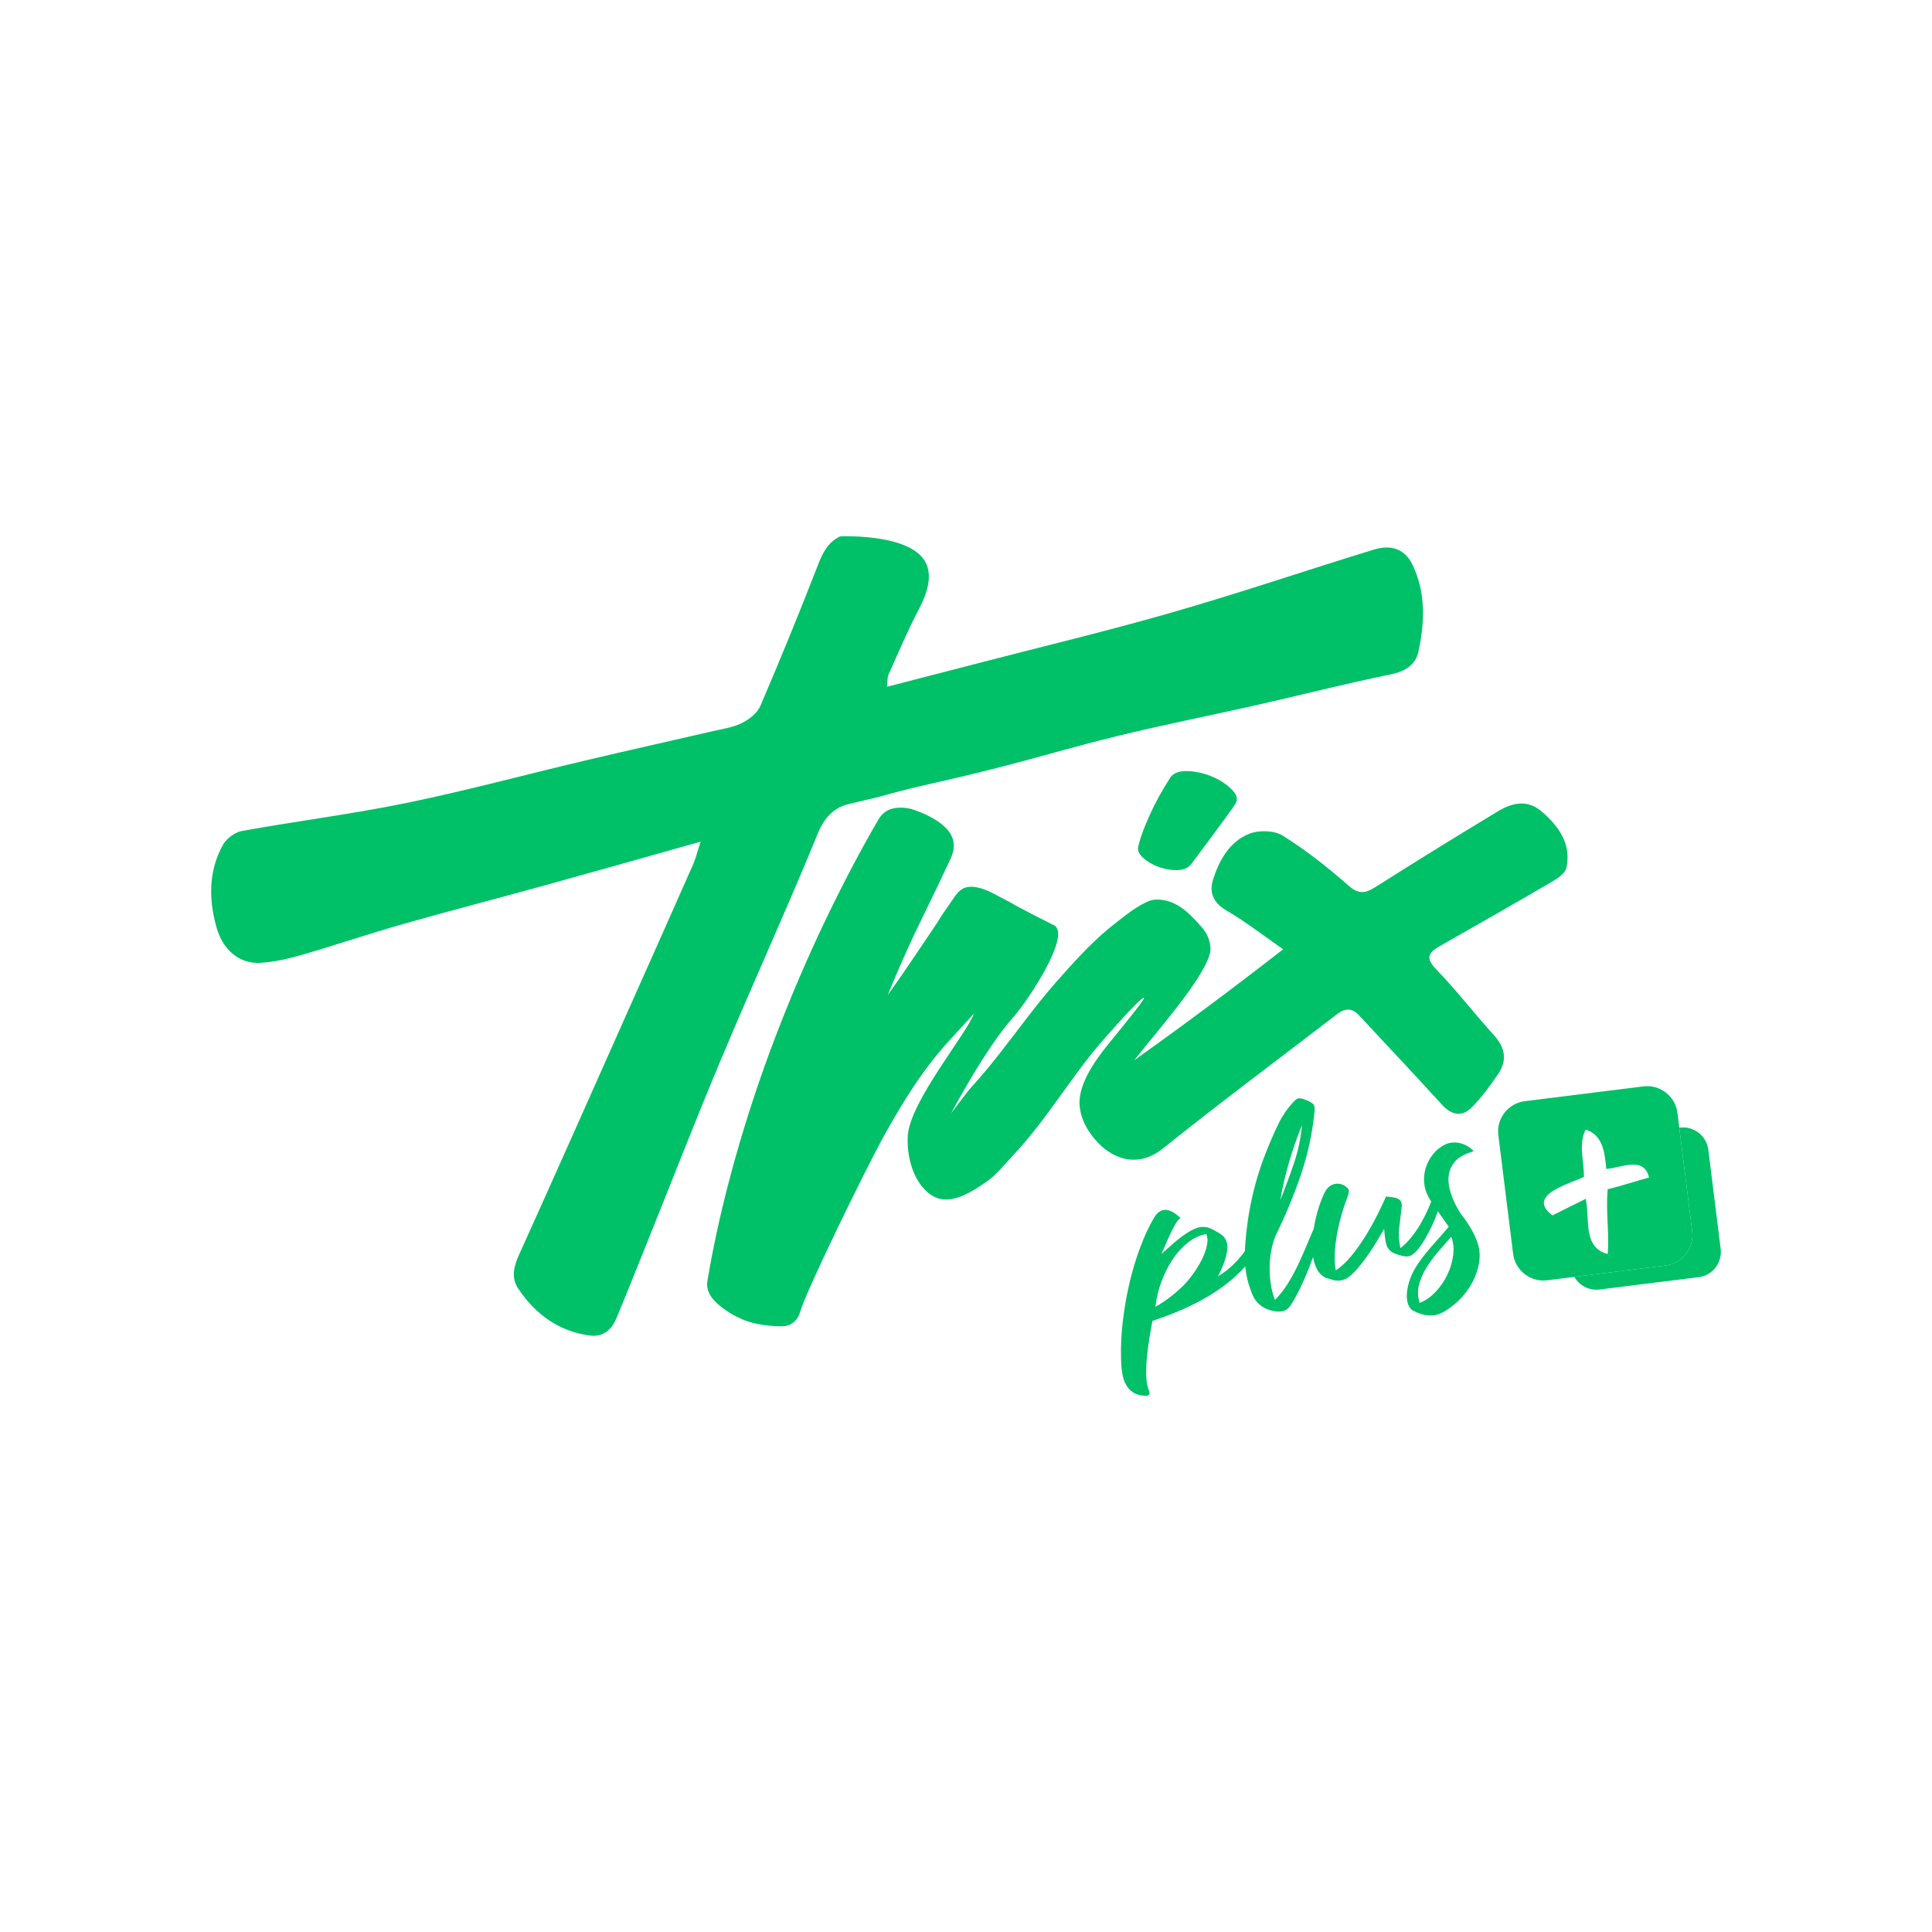 <svg xmlns="http://www.w3.org/2000/svg" id="Layer_1" data-name="Layer 1" viewBox="0 0 1000 1000"><defs><style>      .cls-1 {        fill: #00c068;      }    </style></defs><g><path class="cls-1" d="M373.79,546.9c-13.91,33.15-26.94,66.68-40.37,100.04-4.79,11.89-9.51,23.8-14.47,35.6-2.5,5.96-7.1,9.65-13.76,8.73-16.08-2.23-28.14-11.07-36.96-24.3-3.89-5.81-2.21-11.74.63-17.99,18.87-41.7,37.4-83.55,56.01-125.34,11.28-25.31,22.59-50.61,33.77-75.95,1.46-3.31,2.31-6.88,4.01-12.06-28.09,7.9-54.23,15.32-80.4,22.56-24.58,6.79-49.25,13.16-73.78,20.14-17.68,5.03-35.12,10.94-52.79,16.07-6.73,1.95-13.74,3.48-20.7,3.96-10.58.71-19.46-6.2-22.86-18.17-4.13-14.54-4.28-29.3,3.28-42.92,1.82-3.28,6.22-6.52,9.88-7.18,28.35-5.11,56.98-8.71,85.19-14.5,31-6.37,61.59-14.66,92.39-21.94,21.96-5.2,44.01-10.09,66-15.18,5.1-1.19,10.5-1.9,15.1-4.2,3.8-1.9,8.02-5.18,9.61-8.9,10.48-24.42,20.52-49.03,30.15-73.8,2.38-6.08,5.18-11.06,11.11-13.94,2.39-.1,38.84-1.36,44.94,14.98,2.43,6.52.19,14.44-4.06,22.5-5.86,11.09-10.7,22.71-15.86,34.16-.66,1.48-.42,3.36-.73,6.2,17.12-4.42,33.41-8.61,49.68-12.84,29.88-7.74,61.5-15.32,94.35-24.64,37.31-10.58,70.93-22.2,108.02-33.53,8.7-2.67,15.9-.46,19.91,7.81,7.03,14.5,6.34,29.89,3.09,45.08-1.43,6.62-6.78,10.16-13.96,11.63-25.58,5.25-47.64,11.02-73.12,16.71-22.33,4.98-46.4,9.83-68.63,15.25-22.16,5.38-42.46,11.52-64.57,17.09-25.22,6.35-32.63,7.52-47.11,11.23-9.53,2.43-7.2,2.04-13.88,3.69-13.09,3.24-15.97,3.29-19.82,5.76-7.05,4.47-9.51,12.04-10.96,15.57-15.54,37.77-32.52,74.97-48.32,112.66Z"></path><path class="cls-1" d="M628.06,402.25c4.09,1.85,7.4,4.13,9.92,6.84,2.55,2.7,2.87,5.25,1.04,7.61-.95,1.43-2.43,3.5-4.42,6.22-2,2.73-4.09,5.55-6.25,8.53-2.17,2.97-4.33,5.86-6.47,8.7-2.16,2.84-3.99,5.32-5.55,7.46-1.78,1.87-4.26,2.79-7.4,2.77-3.18,0-6.27-.56-9.32-1.7-3.07-1.12-5.69-2.67-7.85-4.59-2.19-1.94-3.06-3.89-2.62-5.86.82-3.45,2-7.05,3.57-10.82,1.53-3.75,3.12-7.29,4.76-10.53,1.63-3.24,3.26-6.2,4.82-8.83,1.6-2.63,2.85-4.65,3.8-6.08,1.8-2.12,4.89-3.06,9.27-2.82,4.38.24,8.59,1.27,12.7,3.11Z"></path><path class="cls-1" d="M879.16,661.06l-51.22,6.39c-5.45.68-10.51-2.06-13.06-6.54l47.28-5.89c8.66-1.09,14.81-8.98,13.72-17.63l-6.69-53.69.32-.03c7.22-.92,13.81,4.23,14.71,11.45l6.39,51.22c.92,7.22-4.23,13.83-11.45,14.73Z"></path><path class="cls-1" d="M875.88,637.39l-6.69-53.69-.95-7.66c-1.09-8.66-8.98-14.81-17.63-13.72l-61.35,7.64c-8.66,1.09-14.81,8.98-13.72,17.63l7.64,61.35c1.09,8.66,8.97,14.81,17.63,13.72l14.06-1.75,47.28-5.89c8.66-1.09,14.81-8.98,13.72-17.63ZM842.88,612.57c-3.53,1.1-7.1,2.09-10.72,2.97-1.11,11.81.86,21.86.02,33.53-13.12-3.33-9.13-18.18-11.41-28.55-5.96,3-11.43,5.61-17.22,8.58-13.84-10.53,8.37-16.11,16.29-19.96.08-8.05-2.97-17.12.92-24.47,9.17,2.91,9.82,12.35,10.67,20.38,7.88-.66,19.53-6.75,22.1,4.42-3.57.99-7.12,2.02-10.63,3.11Z"></path><g><path class="cls-1" d="M645.82,645.79c-.51.66-1,1.29-1.49,1.9-.7.9-1.38,1.75-2.04,2.55-1.1,1.38-2.24,2.63-3.4,3.79-1.15,1.17-2.43,2.29-3.82,3.4-1.39,1.1-2.96,2.19-4.69,3.26,1.12-2.09,2.12-4.28,3.01-6.61.88-2.31,1.49-4.7,1.83-7.15.22-1.66.05-3.24-.53-4.74-.58-1.49-1.68-2.73-3.31-3.72-1.43-.88-2.82-1.66-4.2-2.34-1.36-.68-2.73-1.04-4.09-1.09-1.63-.07-3.29.31-5.03,1.12-1.72.82-3.52,1.87-5.4,3.19-1.87,1.32-3.77,2.84-5.66,4.53-1.9,1.7-3.84,3.41-5.83,5.15.49-.99,1.12-2.39,1.89-4.26.75-1.85,1.58-3.75,2.5-5.69.9-1.94,1.82-3.74,2.77-5.38.93-1.65,1.85-2.73,2.72-3.23-5.96-5.71-10.6-5.67-13.91.14-2.53,4.33-4.86,9.38-7.01,15.12-2.14,5.74-3.96,11.8-5.47,18.17-1.49,6.39-2.65,12.89-3.45,19.53-.8,6.64-1.12,13.03-.97,19.16.03,2.87.24,5.52.59,7.95.37,2.43,1.05,4.53,2.06,6.28.99,1.77,2.31,3.13,3.97,4.11,1.66.99,3.8,1.49,6.44,1.53.75-.03,1.26-.27,1.51-.73.25-.46.25-1.02-.02-1.7-.88-1.97-1.38-4.47-1.49-7.52-.12-3.06-.02-6.3.31-9.72.34-3.43.78-6.83,1.32-10.19.56-3.36,1.07-6.35,1.56-8.93,5.11-1.65,10.19-3.57,15.22-5.76,5.03-2.17,9.85-4.67,14.49-7.46,4.65-2.8,8.97-5.96,12.94-9.51,1.9-1.72,3.7-3.53,5.37-5.45,1.8-2.04,3.46-4.21,4.98-6.52l-3.67-3.18ZM624.59,645.15c-.59,2.45-1.51,4.87-2.75,7.29-1.24,2.41-2.67,4.7-4.26,6.88-1.6,2.17-3.02,3.94-4.25,5.28-2.33,2.33-4.74,4.47-7.25,6.44-2.5,1.95-5.18,3.74-8.03,5.37.44-4.26,1.44-8.53,3.02-12.81,1.56-4.28,3.52-8.17,5.86-11.69,2.33-3.52,4.99-6.45,7.98-8.8,2.99-2.34,6.15-3.79,9.46-4.36.75,1.82.83,3.96.22,6.4Z"></path><path class="cls-1" d="M667.21,601.56c1.9-6.49,4.14-12.91,6.71-19.28-.65,6.93-2.04,13.6-4.23,19.99-2.17,6.39-4.52,12.72-7.03,18.99,1.14-6.66,2.67-13.23,4.55-19.7ZM682.64,635.82c-.65-.25-1.38-.56-2.16-.93-.15.36-.32.71-.48,1.09-1.29,2.92-2.56,5.86-3.77,8.83-1.38,3.33-2.82,6.61-4.35,9.82-1.53,3.21-3.24,6.35-5.13,9.46-1.9,3.09-4.16,6.01-6.79,8.76-.97-2.28-1.66-4.84-2.12-7.73-.46-2.87-.68-5.79-.68-8.75-.02-2.96.25-5.89.8-8.85.54-2.94,1.32-5.64,2.34-8.12,5.01-10.07,9.34-20.48,12.99-31.2,3.65-10.73,6.03-21.77,7.13-33.15.14-1.65-.05-2.79-.56-3.4-.51-.63-1.53-1.27-3.06-1.95-1.92-.83-3.33-1.24-4.21-1.26-.9,0-1.89.61-2.99,1.83-3.14,3.31-5.72,7.03-7.73,11.12-2,4.09-3.89,8.34-5.64,12.7-3.52,8.49-6.23,17.07-8.15,25.77-1.94,8.68-3.16,17.58-3.7,26.7-.02.37-.05.75-.07,1.12-.14,2.63-.07,5.23.19,7.8.44,4.42,1.46,8.71,3.07,12.89.92,2.72,2.24,4.91,4.03,6.57,1.77,1.66,4.14,2.85,7.12,3.57,2.07.44,3.86.48,5.37.12,1.49-.37,2.77-1.29,3.8-2.77,1.94-3.07,3.69-6.2,5.21-9.41,1.53-3.21,2.94-6.45,4.25-9.73.8-2.02,1.58-4.08,2.31-6.13.48-1.26.92-2.53,1.36-3.82,1.15-3.35,2.39-6.78,3.72-10.28-.75-.2-1.44-.44-2.11-.68Z"></path><path class="cls-1" d="M743.72,620.59c-.83-.37-1.53-.68-2.11-.95-.22.7-.49,1.48-.82,2.31v.02c-.39,1.04-.87,2.17-1.41,3.41-.99,2.26-2.17,4.64-3.57,7.13-1.38,2.5-3.01,4.94-4.89,7.37-1.87,2.41-3.89,4.47-6.05,6.15-.85-3.74-1.07-7.29-.63-10.67.42-3.36.85-6.88,1.27-10.55.15-1.31,0-2.31-.44-2.99-.44-.68-1.05-1.19-1.87-1.51-.8-.34-1.73-.54-2.77-.65-1.04-.08-2.06-.22-3.02-.37-1.09,2.5-2.53,5.55-4.33,9.17-1.8,3.63-3.84,7.29-6.11,11.01-2.28,3.7-4.74,7.2-7.41,10.46-2.65,3.26-5.38,5.79-8.19,7.58-.49-2.73-.66-5.77-.48-9.12.19-3.35.59-6.76,1.26-10.24.65-3.48,1.48-6.88,2.46-10.19.99-3.31,2-6.3,3.06-8.95.22-.73.39-1.44.51-2.11.1-.66-.14-1.34-.75-2.02-1.82-1.7-3.82-2.41-5.98-2.16-2.17.25-3.94,1.46-5.3,3.6-.92,1.61-1.82,3.69-2.73,6.22-.92,2.53-1.72,5.25-2.39,8.14-.41,1.73-.75,3.5-1.04,5.3-.19,1.21-.36,2.45-.49,3.69-.34,3.09-.37,6.01-.12,8.78.07.75.15,1.46.27,2.16.31,1.92.82,3.67,1.51,5.28.93,2.19,2.33,3.87,4.18,5.06.53.36,1.12.59,1.78.71.66.12,1.29.31,1.87.56,3.55,1.24,6.78.68,9.68-1.65,1.72-1.48,3.4-3.23,5.03-5.23,1.65-2.02,3.23-4.13,4.74-6.32,1.51-2.19,2.94-4.4,4.28-6.62,1.32-2.22,2.56-4.33,3.7-6.34.22,2.63.48,4.77.75,6.39.27,1.61.75,2.9,1.43,3.86.7.95,1.61,1.72,2.79,2.28,1.17.56,2.79,1.07,4.86,1.53,1.82.42,3.31.25,4.48-.54,1.17-.78,2.31-1.83,3.38-3.14,1.14-1.41,2.33-3.18,3.57-5.28,1.22-2.12,2.38-4.31,3.45-6.59,1.07-2.29,2.02-4.57,2.87-6.88.08-.22.17-.44.24-.66.73-2.04,1.29-3.87,1.68-5.5-.66-.25-1.39-.56-2.21-.92Z"></path><path class="cls-1" d="M765.42,645.64c-.27-1.21-.75-3.23-2.39-6.64-1.31-2.68-3.43-6.44-6.83-10.55-.68-1.09-1.32-2.16-1.9-3.21-1.43-2.58-2.55-5.08-3.31-7.47-1.1-3.38-1.48-6.47-1.15-9.26.34-2.8,1.43-5.23,3.26-7.3,1.85-2.07,4.52-3.67,8.02-4.81.24-.05.51-.14.82-.22.32-.08.58-.24.76-.46-.95-1-2.02-1.85-3.23-2.55-1.21-.68-2.46-1.17-3.77-1.49-1.32-.31-2.65-.41-4.01-.29-1.38.12-2.65.48-3.84,1.05-2.45,1.26-4.5,2.94-6.17,5.04-1.66,2.11-2.89,4.42-3.69,6.91-.78,2.5-1.07,5.06-.85,7.71.2,2.65.99,5.18,2.33,7.61.37.73.82,1.46,1.32,2.22v.02c.49.75,1.14,1.68,1.9,2.82.46.66.97,1.41,1.55,2.22.42.59.88,1.24,1.38,1.94,1.15,1.61,2.58,3.63,4.26,6.05-2.56,2.99-4.94,5.72-7.15,8.17-2.19,2.48-4.18,4.84-5.98,7.1-1.78,2.28-3.33,4.55-4.64,6.86-1.32,2.29-2.33,4.77-3.04,7.42-.39,1.38-.65,2.72-.8,4.03-.15,1.31-.15,2.58-.03,3.8.14,1.24.41,2.36.87,3.38.44,1.02,1.14,1.87,2.09,2.53,2.79,1.53,5.55,2.39,8.32,2.6,2.77.22,5.55-.53,8.39-2.23,7.15-4.42,12.35-10.33,15.56-17.71,1.22-3.21,1.99-6.01,2.26-8.42.27-2.39.17-4.69-.31-6.88ZM752.18,649.58c-.44,3.5-1.44,6.91-3.04,10.22-1.58,3.29-3.62,6.27-6.11,8.9-2.48,2.63-5.23,4.52-8.2,5.67-1.04-3.18-1.17-6.27-.39-9.27.78-3.01,2.04-5.93,3.75-8.76,1.72-2.84,3.74-5.6,6.08-8.32,2.34-2.72,4.64-5.35,6.9-7.91,1.1,2.82,1.44,5.98,1.02,9.48Z"></path></g></g><path class="cls-1" d="M810.77,449.14c-.61,2.85-4.53,5.5-7.52,7.25-19.29,11.29-38.72,22.35-58.15,33.39-5.94,3.38-7.29,6.2-1.68,12.01,10.5,10.85,19.75,22.88,29.89,34.09,5.69,6.32,6.96,12.86,2.24,19.82-4.2,6.2-8.65,12.38-13.93,17.61-4.96,4.93-10.34,3.89-15.25-1.51-14.2-15.59-28.65-30.95-43.04-46.37-3.5-3.75-7.13-3.69-11.18-.58-30.06,23.15-60.55,45.76-90.12,69.52-14.05,11.29-27.67,4.48-35.24-4.62-1.68-2.02-7.51-8.68-8.03-18.24-.03-.49-.05-1.04-.02-1.65.58-11.77,10.84-24.44,16.44-31.27,5.21-6.4,17.58-21.54,16.98-22.08-1.41-1.29-24.73,25.82-26.73,28.35-9.55,12.02-18.07,24.81-27.43,36.96-4.45,5.76-9.07,11.38-14.06,16.66-4.26,4.52-8.12,9.58-13.3,13.15-6.3,4.3-16.73,11.6-25.48,8.49-9.61-3.43-16.13-17.38-15.29-32.27,1.01-17.7,31.36-53.91,34.18-63.23-12.76,14.79-24.13,22.95-46.14,62.65-10.25,18.48-41.04,81.74-43.73,91.64-1.1,4.06-4.13,7.37-9.11,7.56-4.96.19-14.06-.85-19.58-3.06-5.52-2.21-10.31-5.15-14.35-8.83-4.04-3.67-5.71-7.54-4.98-11.58,3.31-19.87,8-40.66,14.08-62.38,6.06-21.71,13.16-43.14,21.25-64.3,8.1-21.16,16.75-41.31,25.95-60.45,9.19-19.12,18.21-36.24,27.04-51.34,1.83-3.31,4.42-5.32,7.73-6.06,3.31-.73,6.81-.54,10.5.56,8.46,2.94,14.44,6.52,17.94,10.75,3.5,4.23,3.96,9.1,1.38,14.64-4.79,10.29-9.94,21.06-15.46,32.29-5.52,11.23-11.23,24-17.1,38.37,5.52-7.73,10.48-14.91,14.9-21.54,6.54-9.8,9.94-14.62,10.77-16,2.29-3.82,3.8-5.96,6.83-10.28,1.75-2.48,3.57-5.76,6.32-7.25,4.2-2.26,9.78-.44,14.56,1.78,0,0,.03.02.08.03.05.03.12.07.22.12,1.09.56,4.94,2.56,9.51,4.98.08.05.17.1.25.15,5.74,3.44,20.14,10.58,22.57,11.81,9.3,4.73-13.21,38.92-21.25,47.92-14.53,16.26-31.91,49.44-31.91,49.44,0,0,8.14-11.03,10.74-13.86,5.2-5.67,10.08-11.64,14.82-17.7,9.51-12.14,18.51-24.7,28.71-36.29,8.25-9.37,16.81-18.89,26.32-27,.48-.41.9-.75,1.29-1.05,5.84-4.62,12.09-9.95,18.8-13.23,1.85-.92,3.77-1.53,5.86-1.51,10.11.07,16.63,6.98,22.88,14.03,1,1.14,2.31,2.67,3.31,4.89,0,0,1.29,2.87,1.49,6.22.61,9.94-22.56,37.18-32.68,49.58-3.06,3.74-5.45,6.79-6.79,8.49,16.75-11.94,33.68-24.36,50.75-37.26,8.92-6.74,17.7-13.49,26.34-20.21-10.36-7.18-19.41-14.27-29.25-20.02-6.9-4.03-9.22-9.29-7.03-16.14,3.23-10.05,8.58-19.57,18.68-23.61,5.01-2,12.99-1.82,17.39.95,12.04,7.54,23.34,16.47,34.05,25.87,5.28,4.65,8.7,4.04,13.93.73,21.04-13.33,42.22-26.43,63.54-39.28,7.29-4.38,15.17-6.17,22.56.25,8.85,7.68,15.37,16.7,12.74,29.08Z"></path></svg>